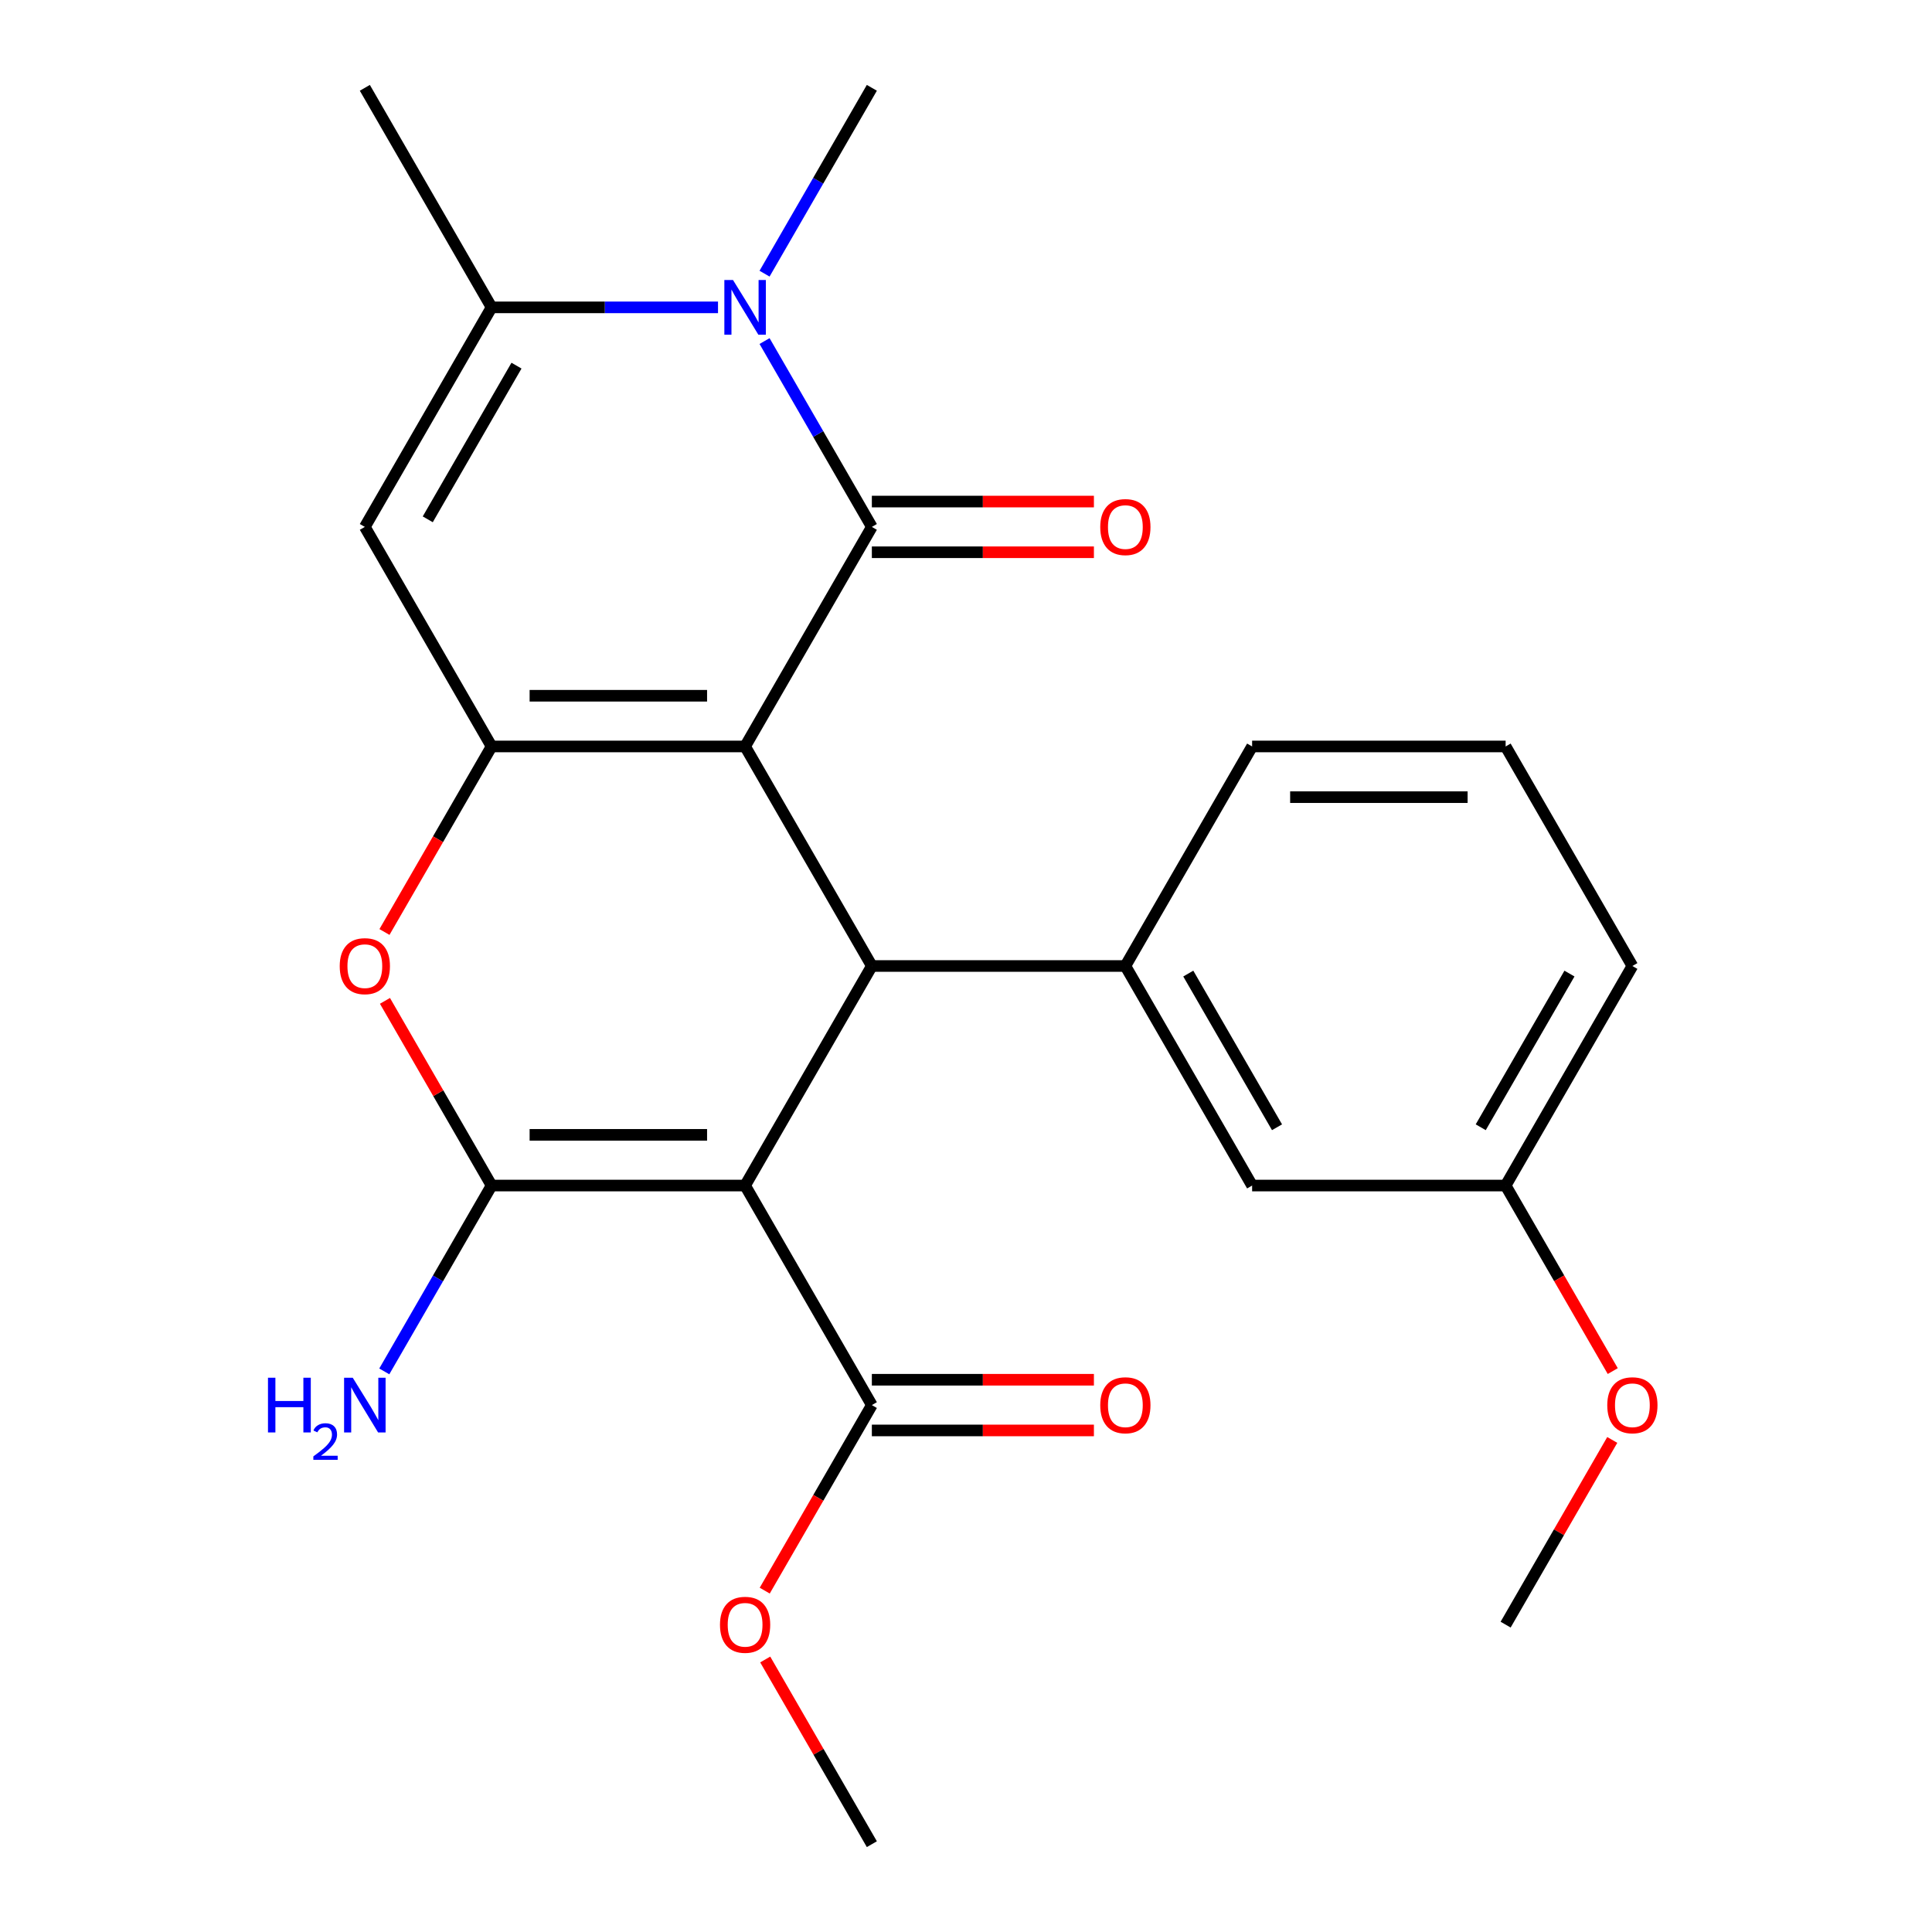 <?xml version='1.0' encoding='iso-8859-1'?>
<svg version='1.1' baseProfile='full'
              xmlns='http://www.w3.org/2000/svg'
                      xmlns:rdkit='http://www.rdkit.org/xml'
                      xmlns:xlink='http://www.w3.org/1999/xlink'
                  xml:space='preserve'
width='1000px' height='1000px' viewBox='0 0 1000 1000'>
<!-- END OF HEADER -->
<rect style='opacity:1.0;fill:#FFFFFF;stroke:none' width='1000' height='1000' x='0' y='0'> </rect>
<path class='bond-0' d='M 385.663,386.364 L 451.271,272.727' style='fill:none;fill-rule:evenodd;stroke:#000000;stroke-width:6px;stroke-linecap:butt;stroke-linejoin:miter;stroke-opacity:1' />
<path class='bond-2' d='M 385.663,386.364 L 254.447,386.364' style='fill:none;fill-rule:evenodd;stroke:#000000;stroke-width:6px;stroke-linecap:butt;stroke-linejoin:miter;stroke-opacity:1' />
<path class='bond-2' d='M 365.98,360.12 L 274.129,360.12' style='fill:none;fill-rule:evenodd;stroke:#000000;stroke-width:6px;stroke-linecap:butt;stroke-linejoin:miter;stroke-opacity:1' />
<path class='bond-3' d='M 385.663,386.364 L 451.271,500' style='fill:none;fill-rule:evenodd;stroke:#000000;stroke-width:6px;stroke-linecap:butt;stroke-linejoin:miter;stroke-opacity:1' />
<path class='bond-5' d='M 451.271,272.727 L 423.501,224.629' style='fill:none;fill-rule:evenodd;stroke:#000000;stroke-width:6px;stroke-linecap:butt;stroke-linejoin:miter;stroke-opacity:1' />
<path class='bond-5' d='M 423.501,224.629 L 395.732,176.531' style='fill:none;fill-rule:evenodd;stroke:#0000FF;stroke-width:6px;stroke-linecap:butt;stroke-linejoin:miter;stroke-opacity:1' />
<path class='bond-11' d='M 451.271,285.849 L 508.738,285.849' style='fill:none;fill-rule:evenodd;stroke:#000000;stroke-width:6px;stroke-linecap:butt;stroke-linejoin:miter;stroke-opacity:1' />
<path class='bond-11' d='M 508.738,285.849 L 566.206,285.849' style='fill:none;fill-rule:evenodd;stroke:#FF0000;stroke-width:6px;stroke-linecap:butt;stroke-linejoin:miter;stroke-opacity:1' />
<path class='bond-11' d='M 451.271,259.606 L 508.738,259.606' style='fill:none;fill-rule:evenodd;stroke:#000000;stroke-width:6px;stroke-linecap:butt;stroke-linejoin:miter;stroke-opacity:1' />
<path class='bond-11' d='M 508.738,259.606 L 566.206,259.606' style='fill:none;fill-rule:evenodd;stroke:#FF0000;stroke-width:6px;stroke-linecap:butt;stroke-linejoin:miter;stroke-opacity:1' />
<path class='bond-1' d='M 385.663,613.636 L 451.271,500' style='fill:none;fill-rule:evenodd;stroke:#000000;stroke-width:6px;stroke-linecap:butt;stroke-linejoin:miter;stroke-opacity:1' />
<path class='bond-4' d='M 385.663,613.636 L 254.447,613.636' style='fill:none;fill-rule:evenodd;stroke:#000000;stroke-width:6px;stroke-linecap:butt;stroke-linejoin:miter;stroke-opacity:1' />
<path class='bond-4' d='M 365.98,587.393 L 274.129,587.393' style='fill:none;fill-rule:evenodd;stroke:#000000;stroke-width:6px;stroke-linecap:butt;stroke-linejoin:miter;stroke-opacity:1' />
<path class='bond-10' d='M 385.663,613.636 L 451.271,727.273' style='fill:none;fill-rule:evenodd;stroke:#000000;stroke-width:6px;stroke-linecap:butt;stroke-linejoin:miter;stroke-opacity:1' />
<path class='bond-6' d='M 254.447,386.364 L 226.723,434.382' style='fill:none;fill-rule:evenodd;stroke:#000000;stroke-width:6px;stroke-linecap:butt;stroke-linejoin:miter;stroke-opacity:1' />
<path class='bond-6' d='M 226.723,434.382 L 199,482.4' style='fill:none;fill-rule:evenodd;stroke:#FF0000;stroke-width:6px;stroke-linecap:butt;stroke-linejoin:miter;stroke-opacity:1' />
<path class='bond-7' d='M 254.447,386.364 L 188.839,272.727' style='fill:none;fill-rule:evenodd;stroke:#000000;stroke-width:6px;stroke-linecap:butt;stroke-linejoin:miter;stroke-opacity:1' />
<path class='bond-9' d='M 451.271,500 L 582.487,500' style='fill:none;fill-rule:evenodd;stroke:#000000;stroke-width:6px;stroke-linecap:butt;stroke-linejoin:miter;stroke-opacity:1' />
<path class='bond-13' d='M 254.447,613.636 L 226.677,661.734' style='fill:none;fill-rule:evenodd;stroke:#000000;stroke-width:6px;stroke-linecap:butt;stroke-linejoin:miter;stroke-opacity:1' />
<path class='bond-13' d='M 226.677,661.734 L 198.908,709.832' style='fill:none;fill-rule:evenodd;stroke:#0000FF;stroke-width:6px;stroke-linecap:butt;stroke-linejoin:miter;stroke-opacity:1' />
<path class='bond-25' d='M 254.447,613.636 L 226.85,565.838' style='fill:none;fill-rule:evenodd;stroke:#000000;stroke-width:6px;stroke-linecap:butt;stroke-linejoin:miter;stroke-opacity:1' />
<path class='bond-25' d='M 226.85,565.838 L 199.254,518.04' style='fill:none;fill-rule:evenodd;stroke:#FF0000;stroke-width:6px;stroke-linecap:butt;stroke-linejoin:miter;stroke-opacity:1' />
<path class='bond-15' d='M 395.732,141.651 L 423.501,93.552' style='fill:none;fill-rule:evenodd;stroke:#0000FF;stroke-width:6px;stroke-linecap:butt;stroke-linejoin:miter;stroke-opacity:1' />
<path class='bond-15' d='M 423.501,93.552 L 451.271,45.455' style='fill:none;fill-rule:evenodd;stroke:#000000;stroke-width:6px;stroke-linecap:butt;stroke-linejoin:miter;stroke-opacity:1' />
<path class='bond-26' d='M 371.642,159.091 L 313.044,159.091' style='fill:none;fill-rule:evenodd;stroke:#0000FF;stroke-width:6px;stroke-linecap:butt;stroke-linejoin:miter;stroke-opacity:1' />
<path class='bond-26' d='M 313.044,159.091 L 254.447,159.091' style='fill:none;fill-rule:evenodd;stroke:#000000;stroke-width:6px;stroke-linecap:butt;stroke-linejoin:miter;stroke-opacity:1' />
<path class='bond-8' d='M 188.839,272.727 L 254.447,159.091' style='fill:none;fill-rule:evenodd;stroke:#000000;stroke-width:6px;stroke-linecap:butt;stroke-linejoin:miter;stroke-opacity:1' />
<path class='bond-8' d='M 221.407,268.803 L 267.333,189.258' style='fill:none;fill-rule:evenodd;stroke:#000000;stroke-width:6px;stroke-linecap:butt;stroke-linejoin:miter;stroke-opacity:1' />
<path class='bond-18' d='M 254.447,159.091 L 188.839,45.455' style='fill:none;fill-rule:evenodd;stroke:#000000;stroke-width:6px;stroke-linecap:butt;stroke-linejoin:miter;stroke-opacity:1' />
<path class='bond-12' d='M 582.487,500 L 648.095,613.636' style='fill:none;fill-rule:evenodd;stroke:#000000;stroke-width:6px;stroke-linecap:butt;stroke-linejoin:miter;stroke-opacity:1' />
<path class='bond-12' d='M 615.055,503.924 L 660.981,583.469' style='fill:none;fill-rule:evenodd;stroke:#000000;stroke-width:6px;stroke-linecap:butt;stroke-linejoin:miter;stroke-opacity:1' />
<path class='bond-19' d='M 582.487,500 L 648.095,386.364' style='fill:none;fill-rule:evenodd;stroke:#000000;stroke-width:6px;stroke-linecap:butt;stroke-linejoin:miter;stroke-opacity:1' />
<path class='bond-14' d='M 451.271,740.394 L 508.738,740.394' style='fill:none;fill-rule:evenodd;stroke:#000000;stroke-width:6px;stroke-linecap:butt;stroke-linejoin:miter;stroke-opacity:1' />
<path class='bond-14' d='M 508.738,740.394 L 566.206,740.394' style='fill:none;fill-rule:evenodd;stroke:#FF0000;stroke-width:6px;stroke-linecap:butt;stroke-linejoin:miter;stroke-opacity:1' />
<path class='bond-14' d='M 451.271,714.151 L 508.738,714.151' style='fill:none;fill-rule:evenodd;stroke:#000000;stroke-width:6px;stroke-linecap:butt;stroke-linejoin:miter;stroke-opacity:1' />
<path class='bond-14' d='M 508.738,714.151 L 566.206,714.151' style='fill:none;fill-rule:evenodd;stroke:#FF0000;stroke-width:6px;stroke-linecap:butt;stroke-linejoin:miter;stroke-opacity:1' />
<path class='bond-16' d='M 451.271,727.273 L 423.547,775.291' style='fill:none;fill-rule:evenodd;stroke:#000000;stroke-width:6px;stroke-linecap:butt;stroke-linejoin:miter;stroke-opacity:1' />
<path class='bond-16' d='M 423.547,775.291 L 395.824,823.309' style='fill:none;fill-rule:evenodd;stroke:#FF0000;stroke-width:6px;stroke-linecap:butt;stroke-linejoin:miter;stroke-opacity:1' />
<path class='bond-17' d='M 648.095,613.636 L 779.31,613.636' style='fill:none;fill-rule:evenodd;stroke:#000000;stroke-width:6px;stroke-linecap:butt;stroke-linejoin:miter;stroke-opacity:1' />
<path class='bond-23' d='M 396.078,858.949 L 423.674,906.747' style='fill:none;fill-rule:evenodd;stroke:#FF0000;stroke-width:6px;stroke-linecap:butt;stroke-linejoin:miter;stroke-opacity:1' />
<path class='bond-23' d='M 423.674,906.747 L 451.271,954.545' style='fill:none;fill-rule:evenodd;stroke:#000000;stroke-width:6px;stroke-linecap:butt;stroke-linejoin:miter;stroke-opacity:1' />
<path class='bond-20' d='M 779.31,613.636 L 807.034,661.654' style='fill:none;fill-rule:evenodd;stroke:#000000;stroke-width:6px;stroke-linecap:butt;stroke-linejoin:miter;stroke-opacity:1' />
<path class='bond-20' d='M 807.034,661.654 L 834.757,709.672' style='fill:none;fill-rule:evenodd;stroke:#FF0000;stroke-width:6px;stroke-linecap:butt;stroke-linejoin:miter;stroke-opacity:1' />
<path class='bond-27' d='M 779.31,613.636 L 844.918,500' style='fill:none;fill-rule:evenodd;stroke:#000000;stroke-width:6px;stroke-linecap:butt;stroke-linejoin:miter;stroke-opacity:1' />
<path class='bond-27' d='M 766.424,583.469 L 812.35,503.924' style='fill:none;fill-rule:evenodd;stroke:#000000;stroke-width:6px;stroke-linecap:butt;stroke-linejoin:miter;stroke-opacity:1' />
<path class='bond-21' d='M 648.095,386.364 L 779.31,386.364' style='fill:none;fill-rule:evenodd;stroke:#000000;stroke-width:6px;stroke-linecap:butt;stroke-linejoin:miter;stroke-opacity:1' />
<path class='bond-21' d='M 667.777,412.607 L 759.628,412.607' style='fill:none;fill-rule:evenodd;stroke:#000000;stroke-width:6px;stroke-linecap:butt;stroke-linejoin:miter;stroke-opacity:1' />
<path class='bond-24' d='M 834.503,745.313 L 806.907,793.111' style='fill:none;fill-rule:evenodd;stroke:#FF0000;stroke-width:6px;stroke-linecap:butt;stroke-linejoin:miter;stroke-opacity:1' />
<path class='bond-24' d='M 806.907,793.111 L 779.31,840.909' style='fill:none;fill-rule:evenodd;stroke:#000000;stroke-width:6px;stroke-linecap:butt;stroke-linejoin:miter;stroke-opacity:1' />
<path class='bond-22' d='M 779.31,386.364 L 844.918,500' style='fill:none;fill-rule:evenodd;stroke:#000000;stroke-width:6px;stroke-linecap:butt;stroke-linejoin:miter;stroke-opacity:1' />
<path  class='atom-6' d='M 379.403 144.931
L 388.683 159.931
Q 389.603 161.411, 391.083 164.091
Q 392.563 166.771, 392.643 166.931
L 392.643 144.931
L 396.403 144.931
L 396.403 173.251
L 392.523 173.251
L 382.563 156.851
Q 381.403 154.931, 380.163 152.731
Q 378.963 150.531, 378.603 149.851
L 378.603 173.251
L 374.923 173.251
L 374.923 144.931
L 379.403 144.931
' fill='#0000FF'/>
<path  class='atom-7' d='M 175.839 500.08
Q 175.839 493.28, 179.199 489.48
Q 182.559 485.68, 188.839 485.68
Q 195.119 485.68, 198.479 489.48
Q 201.839 493.28, 201.839 500.08
Q 201.839 506.96, 198.439 510.88
Q 195.039 514.76, 188.839 514.76
Q 182.599 514.76, 179.199 510.88
Q 175.839 507, 175.839 500.08
M 188.839 511.56
Q 193.159 511.56, 195.479 508.68
Q 197.839 505.76, 197.839 500.08
Q 197.839 494.52, 195.479 491.72
Q 193.159 488.88, 188.839 488.88
Q 184.519 488.88, 182.159 491.68
Q 179.839 494.48, 179.839 500.08
Q 179.839 505.8, 182.159 508.68
Q 184.519 511.56, 188.839 511.56
' fill='#FF0000'/>
<path  class='atom-12' d='M 569.487 272.807
Q 569.487 266.007, 572.847 262.207
Q 576.207 258.407, 582.487 258.407
Q 588.767 258.407, 592.127 262.207
Q 595.487 266.007, 595.487 272.807
Q 595.487 279.687, 592.087 283.607
Q 588.687 287.487, 582.487 287.487
Q 576.247 287.487, 572.847 283.607
Q 569.487 279.727, 569.487 272.807
M 582.487 284.287
Q 586.807 284.287, 589.127 281.407
Q 591.487 278.487, 591.487 272.807
Q 591.487 267.247, 589.127 264.447
Q 586.807 261.607, 582.487 261.607
Q 578.167 261.607, 575.807 264.407
Q 573.487 267.207, 573.487 272.807
Q 573.487 278.527, 575.807 281.407
Q 578.167 284.287, 582.487 284.287
' fill='#FF0000'/>
<path  class='atom-14' d='M 138.706 713.113
L 142.546 713.113
L 142.546 725.153
L 157.026 725.153
L 157.026 713.113
L 160.866 713.113
L 160.866 741.433
L 157.026 741.433
L 157.026 728.353
L 142.546 728.353
L 142.546 741.433
L 138.706 741.433
L 138.706 713.113
' fill='#0000FF'/>
<path  class='atom-14' d='M 162.239 740.439
Q 162.925 738.67, 164.562 737.694
Q 166.199 736.69, 168.469 736.69
Q 171.294 736.69, 172.878 738.222
Q 174.462 739.753, 174.462 742.472
Q 174.462 745.244, 172.403 747.831
Q 170.37 750.418, 166.146 753.481
L 174.779 753.481
L 174.779 755.593
L 162.186 755.593
L 162.186 753.824
Q 165.671 751.342, 167.73 749.494
Q 169.815 747.646, 170.819 745.983
Q 171.822 744.32, 171.822 742.604
Q 171.822 740.809, 170.924 739.806
Q 170.027 738.802, 168.469 738.802
Q 166.964 738.802, 165.961 739.41
Q 164.958 740.017, 164.245 741.363
L 162.239 740.439
' fill='#0000FF'/>
<path  class='atom-14' d='M 182.579 713.113
L 191.859 728.113
Q 192.779 729.593, 194.259 732.273
Q 195.739 734.953, 195.819 735.113
L 195.819 713.113
L 199.579 713.113
L 199.579 741.433
L 195.699 741.433
L 185.739 725.033
Q 184.579 723.113, 183.339 720.913
Q 182.139 718.713, 181.779 718.033
L 181.779 741.433
L 178.099 741.433
L 178.099 713.113
L 182.579 713.113
' fill='#0000FF'/>
<path  class='atom-15' d='M 569.487 727.353
Q 569.487 720.553, 572.847 716.753
Q 576.207 712.953, 582.487 712.953
Q 588.767 712.953, 592.127 716.753
Q 595.487 720.553, 595.487 727.353
Q 595.487 734.233, 592.087 738.153
Q 588.687 742.033, 582.487 742.033
Q 576.247 742.033, 572.847 738.153
Q 569.487 734.273, 569.487 727.353
M 582.487 738.833
Q 586.807 738.833, 589.127 735.953
Q 591.487 733.033, 591.487 727.353
Q 591.487 721.793, 589.127 718.993
Q 586.807 716.153, 582.487 716.153
Q 578.167 716.153, 575.807 718.953
Q 573.487 721.753, 573.487 727.353
Q 573.487 733.073, 575.807 735.953
Q 578.167 738.833, 582.487 738.833
' fill='#FF0000'/>
<path  class='atom-17' d='M 372.663 840.989
Q 372.663 834.189, 376.023 830.389
Q 379.383 826.589, 385.663 826.589
Q 391.943 826.589, 395.303 830.389
Q 398.663 834.189, 398.663 840.989
Q 398.663 847.869, 395.263 851.789
Q 391.863 855.669, 385.663 855.669
Q 379.423 855.669, 376.023 851.789
Q 372.663 847.909, 372.663 840.989
M 385.663 852.469
Q 389.983 852.469, 392.303 849.589
Q 394.663 846.669, 394.663 840.989
Q 394.663 835.429, 392.303 832.629
Q 389.983 829.789, 385.663 829.789
Q 381.343 829.789, 378.983 832.589
Q 376.663 835.389, 376.663 840.989
Q 376.663 846.709, 378.983 849.589
Q 381.343 852.469, 385.663 852.469
' fill='#FF0000'/>
<path  class='atom-21' d='M 831.918 727.353
Q 831.918 720.553, 835.278 716.753
Q 838.638 712.953, 844.918 712.953
Q 851.198 712.953, 854.558 716.753
Q 857.918 720.553, 857.918 727.353
Q 857.918 734.233, 854.518 738.153
Q 851.118 742.033, 844.918 742.033
Q 838.678 742.033, 835.278 738.153
Q 831.918 734.273, 831.918 727.353
M 844.918 738.833
Q 849.238 738.833, 851.558 735.953
Q 853.918 733.033, 853.918 727.353
Q 853.918 721.793, 851.558 718.993
Q 849.238 716.153, 844.918 716.153
Q 840.598 716.153, 838.238 718.953
Q 835.918 721.753, 835.918 727.353
Q 835.918 733.073, 838.238 735.953
Q 840.598 738.833, 844.918 738.833
' fill='#FF0000'/>
</svg>
